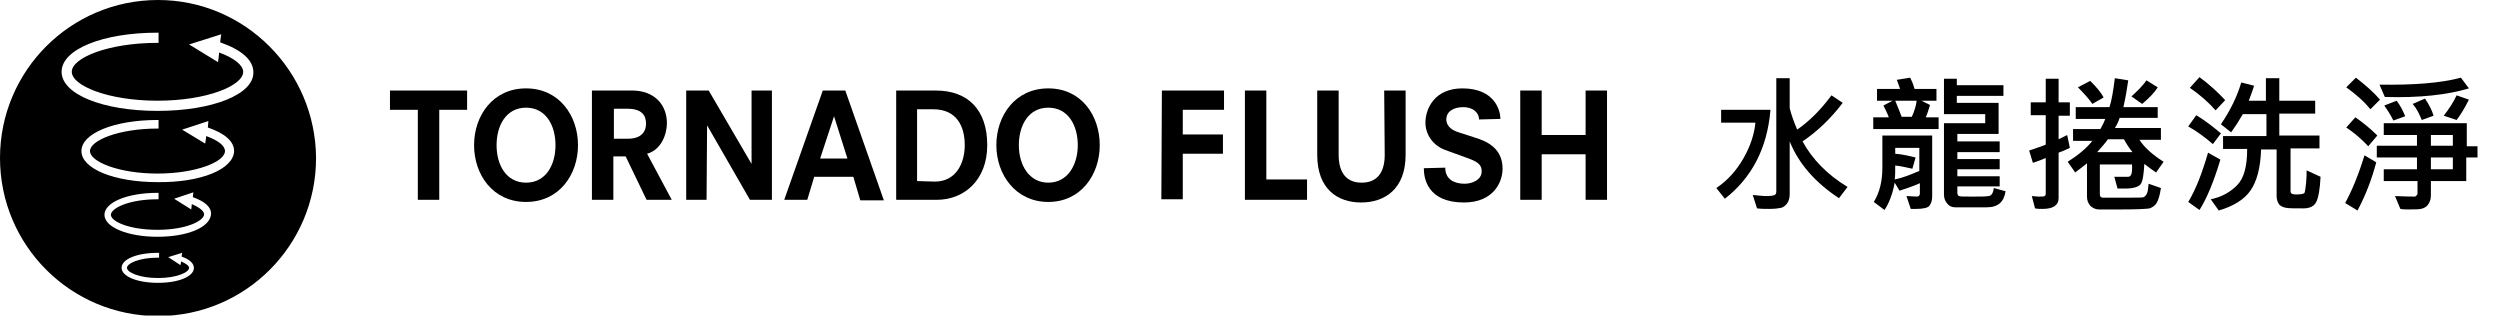 <?xml version="1.0" encoding="utf-8"?>
<!-- Generator: Adobe Illustrator 25.4.1, SVG Export Plug-In . SVG Version: 6.00 Build 0)  -->
<svg version="1.1" id="レイヤー_1" xmlns="http://www.w3.org/2000/svg" xmlns:xlink="http://www.w3.org/1999/xlink" x="0px"
	 y="0px" viewBox="0 0 466.7 58.9" style="enable-background:new 0 0 466.7 58.9;" xml:space="preserve">
<g id="レイヤー_2_1_">
	<g id="Text">
		<path d="M29.5,0C13.2,0,0,13.2,0,29.5S13.2,59,29.5,59S59,45.8,59,29.5C58.9,13.2,45.7,0,29.5,0L29.5,0 M29.5,52.8
			c-3.9,0-6.8-1.2-6.8-2.8s2.8-2.8,6.8-2.8h0.2v0.9h-0.2c-3.6,0-5.8,1.1-5.8,1.9s2.2,1.9,5.8,1.9s5.8-1.1,5.8-1.9
			c0-0.4-0.6-0.8-1.5-1.2c0,0.2-0.1,0.7-0.1,0.7L31.4,48l2.6-0.8l-0.1,0.7c1.5,0.5,2.3,1.3,2.3,2.1C36.2,51.6,33.4,52.8,29.5,52.8
			 M29.4,44.2c-5.6,0-9.9-1.8-9.9-4.1s4.2-4.1,9.9-4.1h0.2v1.2h-0.2c-5.4,0-8.7,1.7-8.7,2.9s3.3,2.8,8.7,2.8s8.7-1.7,8.7-2.9
			c0-0.6-0.9-1.3-2.3-1.9c0,0.3-0.1,1-0.1,1l-3.2-2l3.6-1.2c0,0-0.1,0.7-0.1,0.9c2.2,0.8,3.4,1.8,3.4,3.1
			C39.3,42.4,35.1,44.2,29.4,44.2 M29.4,34c-8.1,0-14.2-2.5-14.2-5.8s6.1-5.8,14.2-5.8h0.2V24h-0.2c-7.2,0-12.6,2.2-12.6,4.2
			s5.4,4.2,12.6,4.2S42,30.2,42,28.2c0-1-1.3-2-3.5-2.8c0,0.3-0.2,1.4-0.2,1.4L34,24.2l4.9-1.6c0,0-0.1,1-0.1,1.2
			c3.2,1.1,4.9,2.6,4.9,4.4C43.6,31.6,37.5,34.1,29.4,34 M29.4,20.7c-10.2,0-17.9-3.1-17.9-7.3s7.7-7.3,17.9-7.3h0.2V8h-0.2
			c-9.2,0-16,2.8-16,5.4s6.8,5.4,16,5.4s16-2.8,16-5.4c0-1.2-1.7-2.6-4.5-3.6c0,0.4-0.2,1.8-0.2,1.8l-5.4-3.3l6-1.9
			c0,0-0.2,1.3-0.2,1.5c4,1.4,6.2,3.3,6.2,5.6C47.4,17.6,39.7,20.7,29.4,20.7"/>
		<path d="M78,20.5h-5.2v-3.6h14.4v3.6H82v16.8h-4V20.5z"/>
		<path d="M98.2,16.5c6.2,0,9.7,5.1,9.7,10.6s-3.5,10.6-9.7,10.6s-9.7-5.1-9.7-10.6S92,16.5,98.2,16.5z M98.2,20.1
			c-3.7,0-5.5,3.3-5.5,7s1.8,7,5.5,7s5.5-3.3,5.5-7S101.9,20.1,98.2,20.1z"/>
		<path d="M116.8,29.2h-2.3v8.1h-4V16.9h7.5c4.2,0,6.5,2.7,6.5,6.1c0,2.1-1.1,5-3.7,5.7l4.6,8.6h-4.7L116.8,29.2z M117.2,25.9
			c2.7,0,3.4-1.5,3.4-2.8c0-1.5-0.7-2.8-3.5-2.8h-2.5v5.6L117.2,25.9z"/>
		<path d="M132,23.4L132,23.4l-0.1,13.9h-3.8V16.9h4.2l8,13.7l0,0V16.9h3.8v20.4H140L132,23.4z"/>
		<path d="M159.3,33H152l-1.3,4.3h-4.3l7.2-20.4h4.2l7.2,20.5h-4.4L159.3,33z M155.7,21.7L155.7,21.7l-2.6,7.9h5.1L155.7,21.7z"/>
		<path d="M167.2,16.9h7.5c6,0,9.6,3.6,9.6,10.2s-4.4,10.2-9.4,10.2h-7.6V16.9H167.2z M174.5,33.9c4.1,0,5.6-3.6,5.6-6.8
			c0-3.4-1.4-6.7-5.9-6.7h-3v13.4L174.5,33.9z"/>
		<path d="M195.7,16.5c6.2,0,9.6,5.1,9.6,10.6s-3.5,10.6-9.6,10.6s-9.7-5.1-9.7-10.6S189.5,16.5,195.7,16.5z M195.7,20.1
			c-3.7,0-5.5,3.3-5.5,7s1.9,7,5.5,7s5.5-3.3,5.5-7S199.4,20.1,195.7,20.1z"/>
		<path d="M216.9,16.9h11.6v3.6h-7.7v4.6h7.5v3.6h-7.5v8.5h-4L216.9,16.9z"/>
		<path d="M232.4,16.9h4v16.6h7.6v3.8h-11.6V16.9z"/>
		<path d="M258.4,16.9h4v12c0,6.4-3.9,8.9-8.3,8.9s-8.2-2.5-8.2-8.9v-12h4v12c0,3.4,1.5,5.2,4.3,5.2s4.3-1.8,4.3-5.2L258.4,16.9z"/>
		<path d="M276.1,22.3c0-1.4-1.3-2.3-2.9-2.3c-2,0-3.2,0.9-3.2,2.3s1.3,2.1,2.3,2.4l3.7,1.2c2.6,0.9,4.5,2.5,4.5,5.6
			c0,2.5-1.7,6.3-7.2,6.3c-6.9,0-7.5-4.6-7.5-6.4l4-0.1c0,2.2,1.7,3,3.6,3c1.4,0,3.2-0.7,3.2-2.3c0-1.1-0.5-1.7-2.4-2.4l-4.4-1.6
			c-2.2-0.8-3.7-2.8-3.7-5.1c0-2.6,1.7-6.4,6.9-6.4c6.1,0,7.1,4.2,7.1,5.7L276.1,22.3z"/>
		<path d="M296,28.8h-8.2v8.5h-4V16.9h4v8.3h8.2v-8.3h4v20.4h-4V28.8z"/>
	</g>
</g>
<g>
	<path d="M330.5,20.6c-0.6,7.1-3.5,12.6-8.5,16.5l-1.6-2c2.1-1.4,3.8-3.3,5.1-5.6c1.3-2.3,2-4.5,2.2-6.6h-6.4v-2.4H330.5z
		 M344.9,34.9l-1.6,2.1c-4.4-2.9-7.5-6.4-9.2-10.6v9.8c0,0.8-0.2,1.4-0.5,1.8c-0.3,0.4-0.7,0.7-1.1,0.8c-0.5,0.1-1.2,0.2-2.2,0.2
		c-0.7,0-1.5,0-2.3-0.1l-0.8-2.5c1.1,0.1,1.9,0.2,2.6,0.2c0.8,0,1.3-0.1,1.5-0.2c0.2-0.1,0.3-0.3,0.3-0.7V14.6h2.5v5.6
		c0.3,1.2,0.8,2.6,1.4,4c2.3-1.6,4.4-3.7,6.4-6.4l2.1,1.4c-2.2,2.9-4.7,5.3-7.5,7.2C338.3,29.7,341.1,32.6,344.9,34.9z"/>
	<path d="M360.7,36.7c0,0.7-0.2,1.3-0.5,1.7S359,39,357.7,39c-0.3,0-0.6,0-1,0l-0.8-2.4c0.7,0,1.3,0.1,1.9,0.1
		c0.4,0,0.6-0.2,0.6-0.6v-1.9c-1.3,0.6-2.6,1-3.8,1.4l-0.9-1.5c-0.4,2.2-1.1,3.9-1.9,5.1l-2-1.5c1.1-1.8,1.6-3.9,1.6-6.4v-6h9.3
		V36.7z M361.7,24.1h-12v-2.2h2.9c-0.2-0.6-0.6-1.4-1-2.2l1.7-0.9h-2.9v-2.2h4.3c-0.2-0.6-0.4-1.2-0.6-1.7l2.5-0.4
		c0.3,0.6,0.6,1.3,0.8,2.1h4.1v2.2h-2.8l1.6,0.8c-0.3,0.9-0.5,1.7-0.8,2.3h2.4V24.1z M358.3,31.9v-4.3h-4.5v1.1
		c1.3,0.1,2.6,0.4,3.8,0.7l-0.6,2.1c-1-0.2-2.1-0.5-3.2-0.6c0,1.1,0,2-0.1,2.6C355.2,33.2,356.7,32.6,358.3,31.9z M357.8,18.8h-4
		c0.4,0.9,0.8,2,1.2,3h1.9C357.4,20.7,357.7,19.7,357.8,18.8z M374.4,35.7c-0.3,2-1.4,3-3.5,3l-5.9,0c-0.6,0-1.1-0.2-1.5-0.7
		s-0.6-1-0.6-1.7V23h7.7v-1.7h-7.7v-6.6h2.4v1.2h8.7v2h-8.7v1.3h7.8V25h-7.7v1.4h7.9v2h-7.9v1.3h7.9v1.9h-7.9v1.3h7.9v1.9h-7.9V36
		c0,0.3,0.1,0.5,0.3,0.6c0.2,0.1,1,0.1,2.5,0.1c1.5,0,2.5,0,3-0.1c0.5,0,0.9-0.5,1-1.5L374.4,35.7z"/>
	<path d="M386.4,21.6h-2.1V26l1.6-0.8l0.5,2.4c-0.8,0.4-1.5,0.7-2.1,0.9v8.5c0,1.3-1,2-3,2c-0.4,0-0.9,0-1.4-0.1l-0.6-2.3
		c0.4,0,0.8,0.1,1.2,0.1c0.7,0,1.1,0,1.2-0.1c0.1-0.1,0.2-0.2,0.2-0.4v-6.7c-0.7,0.3-1.5,0.6-2.4,0.9l-0.7-2.3
		c1.1-0.4,2.2-0.7,3.1-1.1v-5.5h-2.8v-2.4h2.8v-4.4h2.4v4.4h2.1V21.6z M403.9,30.2l-1.4,2c-0.6-0.4-1.3-0.9-2.2-1.6
		c-0.1,2-0.3,3.3-0.7,3.8c-0.4,0.5-1.4,0.8-2.9,0.8c-0.4,0-0.9,0-1.4,0l-0.6-2.2h2.6c0.6,0,0.8-0.8,0.7-2.3h-6v5.6
		c0,0.4,0.2,0.6,0.6,0.6c0.4,0,2,0,4.8,0c1.6,0,2.6,0,2.8-0.1c0.2-0.1,0.4-0.3,0.6-0.7c0.2-0.4,0.2-1,0.3-1.8l2.3,0.8
		c-0.2,1.4-0.5,2.3-0.8,2.8s-0.8,0.8-1.3,1c-0.5,0.1-2.3,0.2-5.4,0.2c-2.1,0-3.5,0-4.1,0s-1.2-0.3-1.6-0.7c-0.4-0.5-0.6-1-0.6-1.7
		v-6.2l-2.2,1.7l-1.4-2c1.9-1.2,3.5-2.5,4.6-3.9h-3.6v-2.2h5.1c0.4-0.7,0.7-1.3,0.9-1.9h-5.5v-2.2h6.3c0.4-1.2,0.7-3,1-5.4l2.5,0.4
		c-0.2,1.5-0.5,3.2-0.9,5h6.4V22h-7.1c-0.2,0.6-0.5,1.3-0.9,1.9h8.6v2.2h-4C400.2,27.4,401.7,28.8,403.9,30.2z M392.7,18.2l-2.1,1.2
		c-0.6-0.9-1.5-1.9-2.7-3.1l2.3-1.2C391.3,16.2,392.2,17.2,392.7,18.2z M398.1,28.4c-0.6-0.7-1.1-1.5-1.6-2.4h-3
		c-0.4,0.6-1.1,1.4-2,2.4H398.1z M402.8,16.3c-0.6,1-1.6,2-2.9,3.1l-2-1.4c1.2-1.1,2.2-2.1,2.8-3L402.8,16.3z"/>
	<path d="M414.6,24.9l-1.5,2c-1.5-1.3-3-2.4-4.6-3.3l1.5-2.1C411.8,22.6,413.3,23.8,414.6,24.9z M414.5,29.8c-1.2,4-2.5,7.2-3.9,9.4
		l-2.1-1.5c1.4-2.3,2.6-5.4,3.7-9.2L414.5,29.8z M415.4,18.7l-1.8,1.9c-1.3-1.5-2.9-2.9-4.8-4.2l1.8-2
		C412.5,15.8,414.1,17.3,415.4,18.7z M433.2,33c-0.1,2.3-0.4,3.9-0.8,4.7c-0.4,0.8-1.2,1.2-2.4,1.2c-1.6,0-2.6,0-3.2-0.1
		s-1-0.3-1.3-0.6c-0.3-0.4-0.5-0.9-0.5-1.6v-8.7h-2.9c-0.1,3.4-0.8,6-2,7.7s-3.2,2.9-5.9,3.7l-1.5-2.1c2-0.4,3.6-1.3,4.9-2.6
		c1.3-1.3,1.9-3.5,1.9-6.8H415v-2.4h8.1v-4.1h-4.4c-0.7,1.2-1.4,2.3-2.2,3.4l-1.9-1.5c1.7-2.5,3-5.1,3.8-7.8l2.4,0.6
		c-0.3,0.9-0.6,1.8-1,2.8h3.2v-4.2h2.5v4.2h6.7v2.4h-6.7v4.1h7.5v2.4h-5.4v8c0,0.4,0.3,0.6,1,0.6c0.9,0,1.5-0.1,1.6-0.3
		c0.1-0.2,0.2-0.8,0.3-1.8c0.1-1,0.1-1.8,0.1-2.4L433.2,33z"/>
	<path d="M443.8,25.3l-1.7,2c-1.2-1.3-2.6-2.5-4.1-3.5l1.7-1.9C441,22.8,442.4,23.9,443.8,25.3z M443.6,30.3c-0.8,3-1.9,6-3.5,9
		l-2.3-1.4c1.3-2.4,2.5-5.3,3.6-8.9L443.6,30.3z M444.3,18.6l-1.8,1.8c-1.2-1.5-2.7-2.8-4.5-4.1l1.8-1.8
		C441.6,15.9,443.1,17.2,444.3,18.6z M462.4,29.4h-2v4.4h-6.6v2.6c0,0.6-0.1,1.1-0.4,1.6s-0.6,0.7-1.1,0.9s-1.4,0.2-2.7,0.2
		c-0.5,0-1,0-1.5-0.1l-1-2.4c0.6,0,1.8,0.1,3.7,0.1c0.1,0,0.2-0.1,0.3-0.2c0.1-0.1,0.2-0.2,0.2-0.3v-2.4H445v-2.2h6.2v-2.2h-7.5
		v-2.2h7.5v-2H445V23h15.5v4.3h2V29.4z M460.9,16.5c-4,1.2-9.3,1.8-15.7,1.6l-1-2.3c6.4,0.1,11.5-0.3,15.2-1.3L460.9,16.5z
		 M449,21.7l-2.2,0.8c-0.6-1.2-1.2-2.1-1.7-2.8l2.3-0.9C448.1,19.7,448.6,20.7,449,21.7z M454.3,21.6l-2.2,0.8c-0.5-1.2-1-2.2-1.7-3
		l2.3-1C453.5,19.6,454,20.6,454.3,21.6z M457.9,27.2v-2h-4.1v2H457.9z M457.9,31.6v-2.2h-4.1v2.2H457.9z M460.9,18.6
		c-0.8,1.6-1.6,2.9-2.3,3.8l-2.4-0.8c1-1.3,1.8-2.5,2.4-3.8L460.9,18.6z"/>
</g>
</svg>
